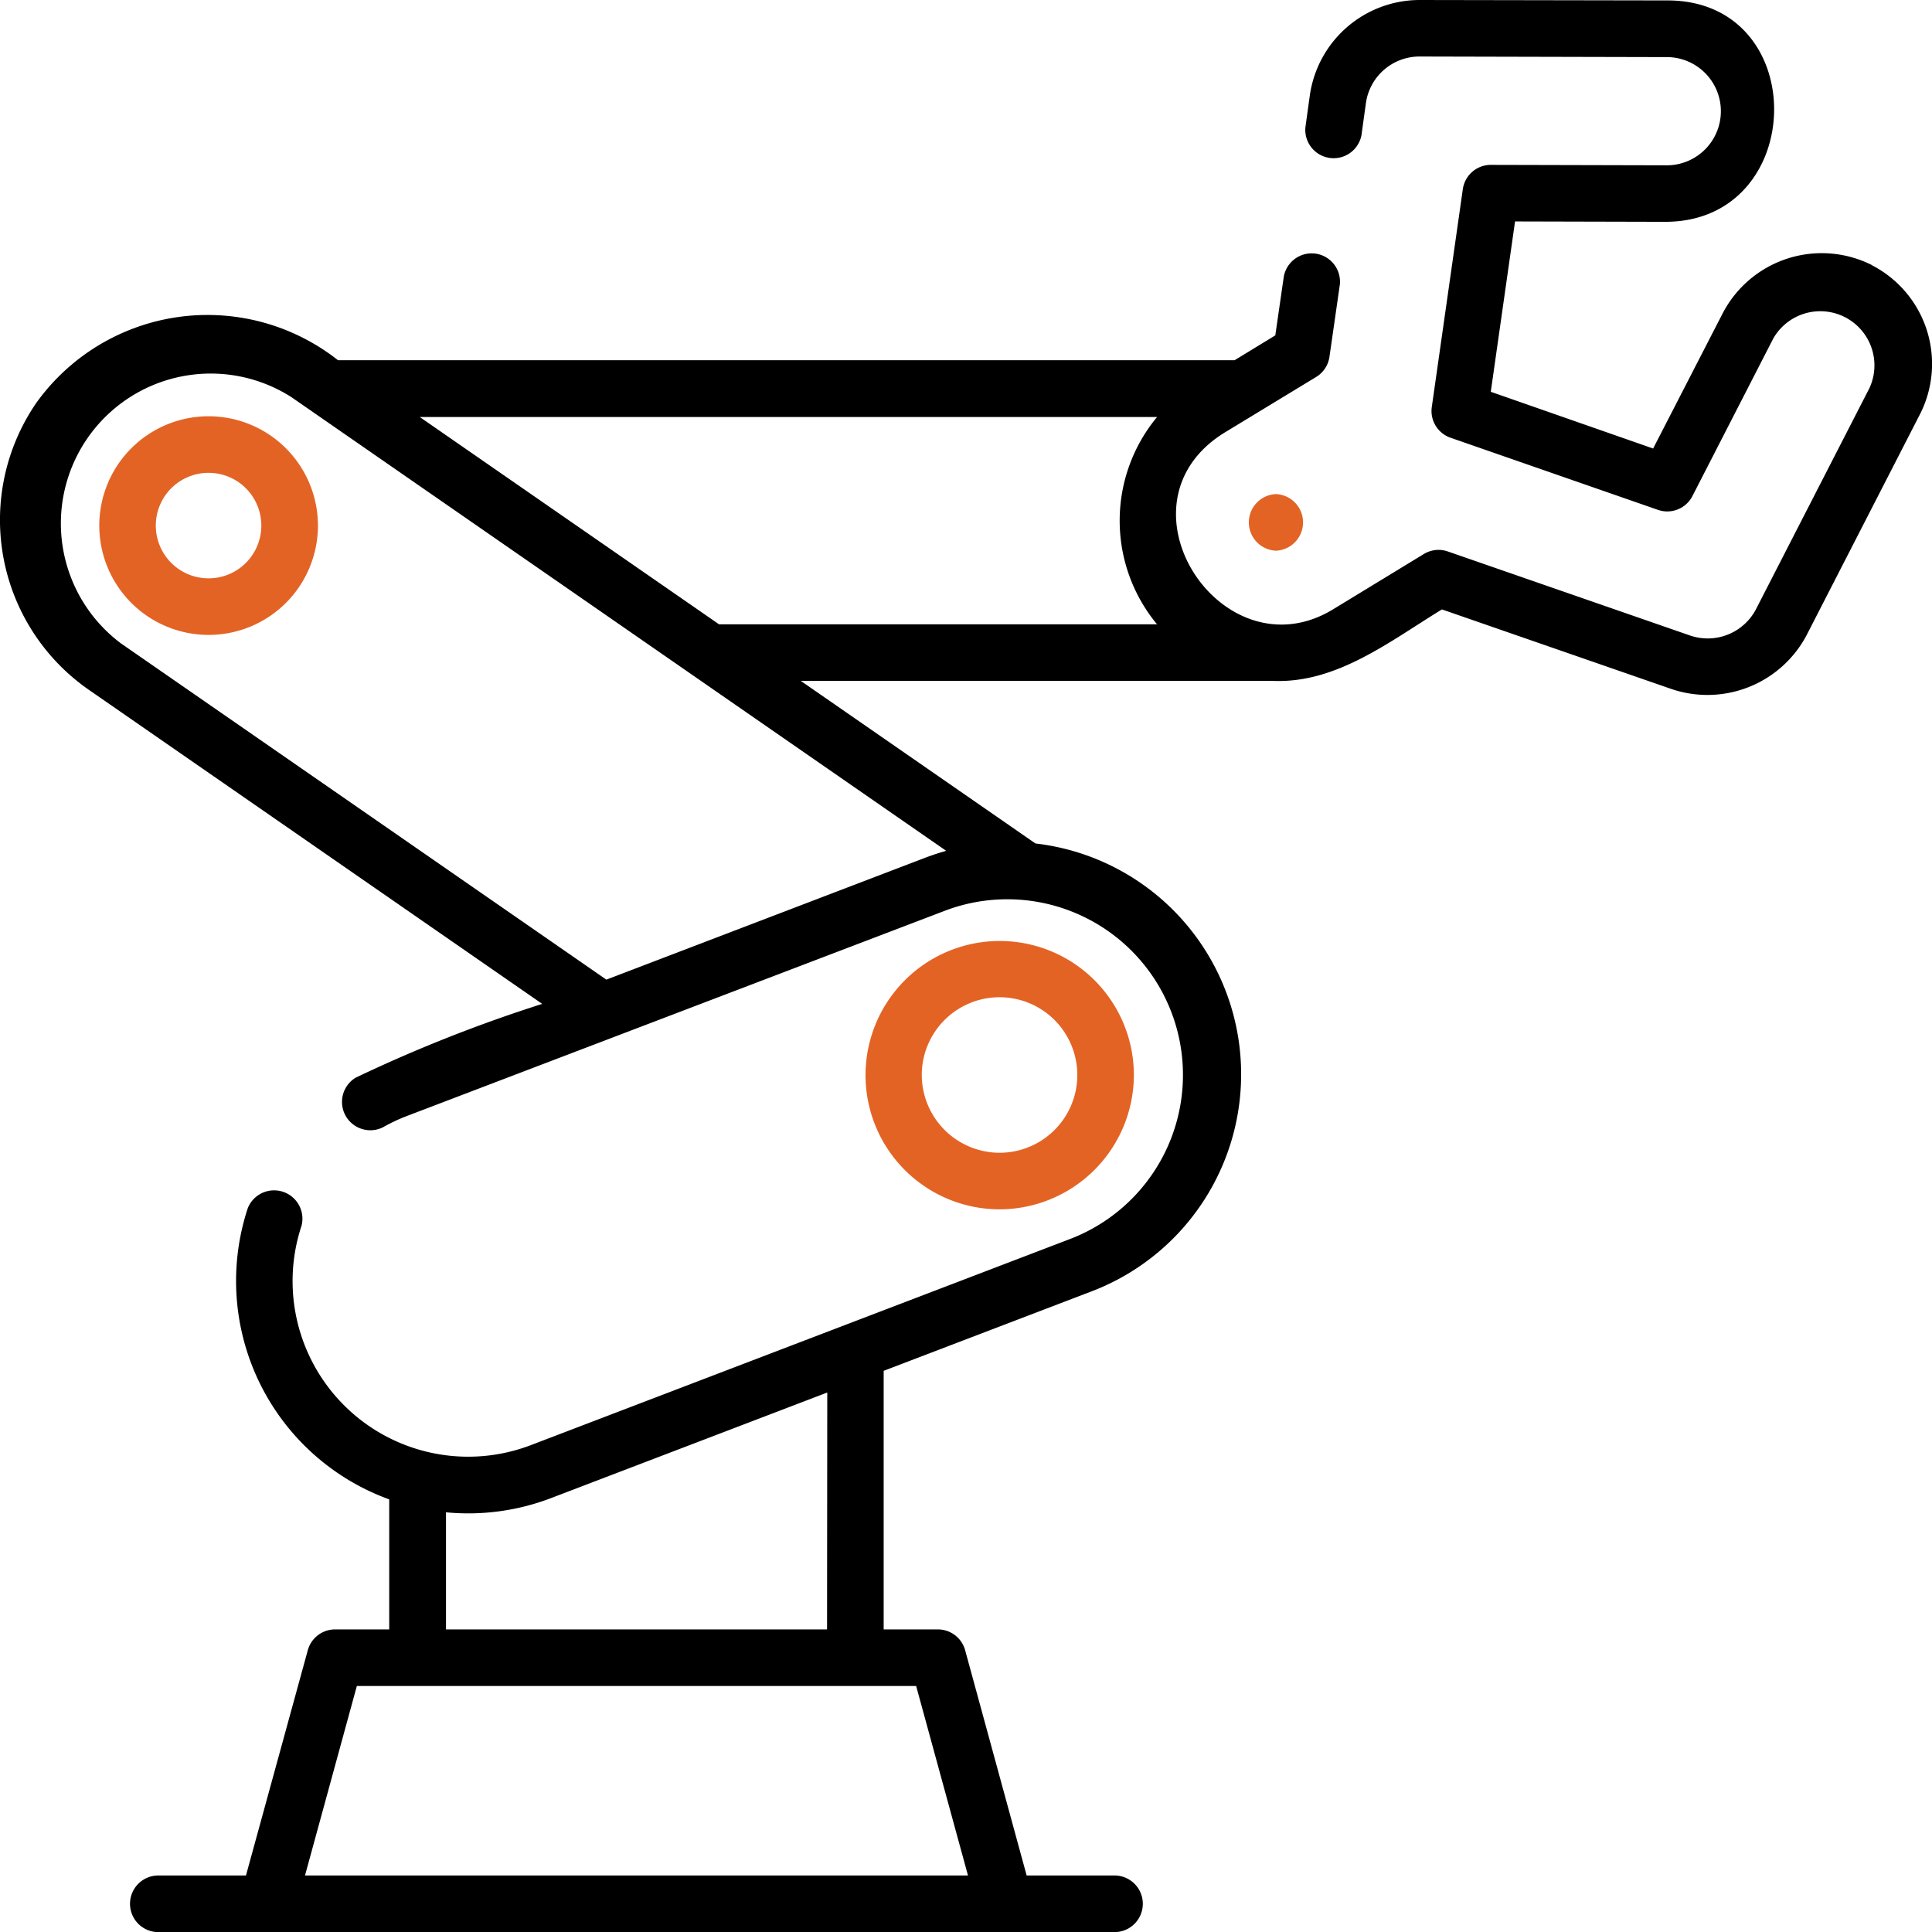 <svg xmlns="http://www.w3.org/2000/svg" width="35.998" height="36" viewBox="0 0 35.998 36">
  <g id="industrial-robot" transform="translate(-0.017)">
    <path id="Path_9709" data-name="Path 9709" d="M234.29,251.69a2.5,2.5,0,1,0-2.5,2.506A2.508,2.508,0,0,0,234.29,251.69Zm-3.952,0a1.449,1.449,0,1,1,1.449,1.452A1.452,1.452,0,0,1,230.338,251.69Z" transform="translate(-213.146 -231.663)" fill="#e36325"/>
    <path id="Path_9710" data-name="Path 9710" d="M28.4,110.307a2.037,2.037,0,1,0,2.035,2.037A2.038,2.038,0,0,0,28.4,110.307Zm0,3.02a.983.983,0,1,1,.98-.983A.983.983,0,0,1,28.4,113.327Z" transform="translate(-24.494 -102.551)" fill="#e36325"/>
    <path id="Path_9711" data-name="Path 9711" d="M34.895,4.939a2.08,2.08,0,0,0-2.776.891l-1.3,2.527L27.794,7.3l.452-3.174,2.8.007c2.656,0,2.734-4.118.047-4.125L26.462,0h0a2.069,2.069,0,0,0-2.039,1.772l-.083.6a.528.528,0,0,0,1.045.144l.083-.6a1.009,1.009,0,0,1,.995-.863h0l4.631.011a1.008,1.008,0,0,1-.042,2.016l-3.257-.008h0a.527.527,0,0,0-.522.453l-.578,4.058a.527.527,0,0,0,.349.573L30.909,9.5a.527.527,0,0,0,.642-.257l1.506-2.935a1.009,1.009,0,0,1,1.792.924l-2.114,4.12a1.015,1.015,0,0,1-1.225.49l-4.517-1.567a.527.527,0,0,0-.447.048l-1.69,1.03c-2.061,1.255-4.191-1.971-2.01-3.3L24.54,7.024a.527.527,0,0,0,.248-.375L24.982,5.3a.528.528,0,0,0-1.044-.151l-.159,1.1-.759.463H6.315a3.926,3.926,0,0,0-5.621.794,3.853,3.853,0,0,0,.977,5.346l8.449,5.853a27.181,27.181,0,0,0-3.478,1.376.528.528,0,0,0,.511.923,3.3,3.3,0,0,1,.419-.2L17.65,16.959a3.273,3.273,0,0,1,2.335,6.115L9.907,26.927A3.272,3.272,0,0,1,5.635,22.84a.528.528,0,0,0-1-.332,4.328,4.328,0,0,0,2.634,5.429V30.36H6.261a.527.527,0,0,0-.509.388L4.6,34.945H2.967a.527.527,0,0,0,0,1.055H20.783a.527.527,0,0,0,0-1.055H19.146L18,30.748a.527.527,0,0,0-.509-.388H16.482V25.542l3.88-1.483a4.329,4.329,0,0,0-1.052-8.343l-4.372-3.029h8.8c1.187.049,2.182-.744,3.146-1.332l4.282,1.485a2.09,2.09,0,0,0,2.51-1l2.114-4.12a2.067,2.067,0,0,0-.893-2.777ZM18.053,34.945H5.7l.966-3.531H17.087ZM15.427,30.36h-7.1V28.178a4.324,4.324,0,0,0,1.961-.266l5.143-1.966Zm1.847-14.385-5.959,2.278L2.272,11.989A2.792,2.792,0,0,1,5.447,7.4l12.2,8.453c-.127.036-.253.077-.377.124ZM7.838,7.77H21.576a3.026,3.026,0,0,0,0,3.863H13.415Z"/>
    <path id="Path_9712" data-name="Path 9712" d="M331.41,131.99a.528.528,0,0,0,0-1.055A.528.528,0,0,0,331.41,131.99Z" transform="translate(-307.619 -121.729)" fill="#e36325"/>
  </g>
</svg>
